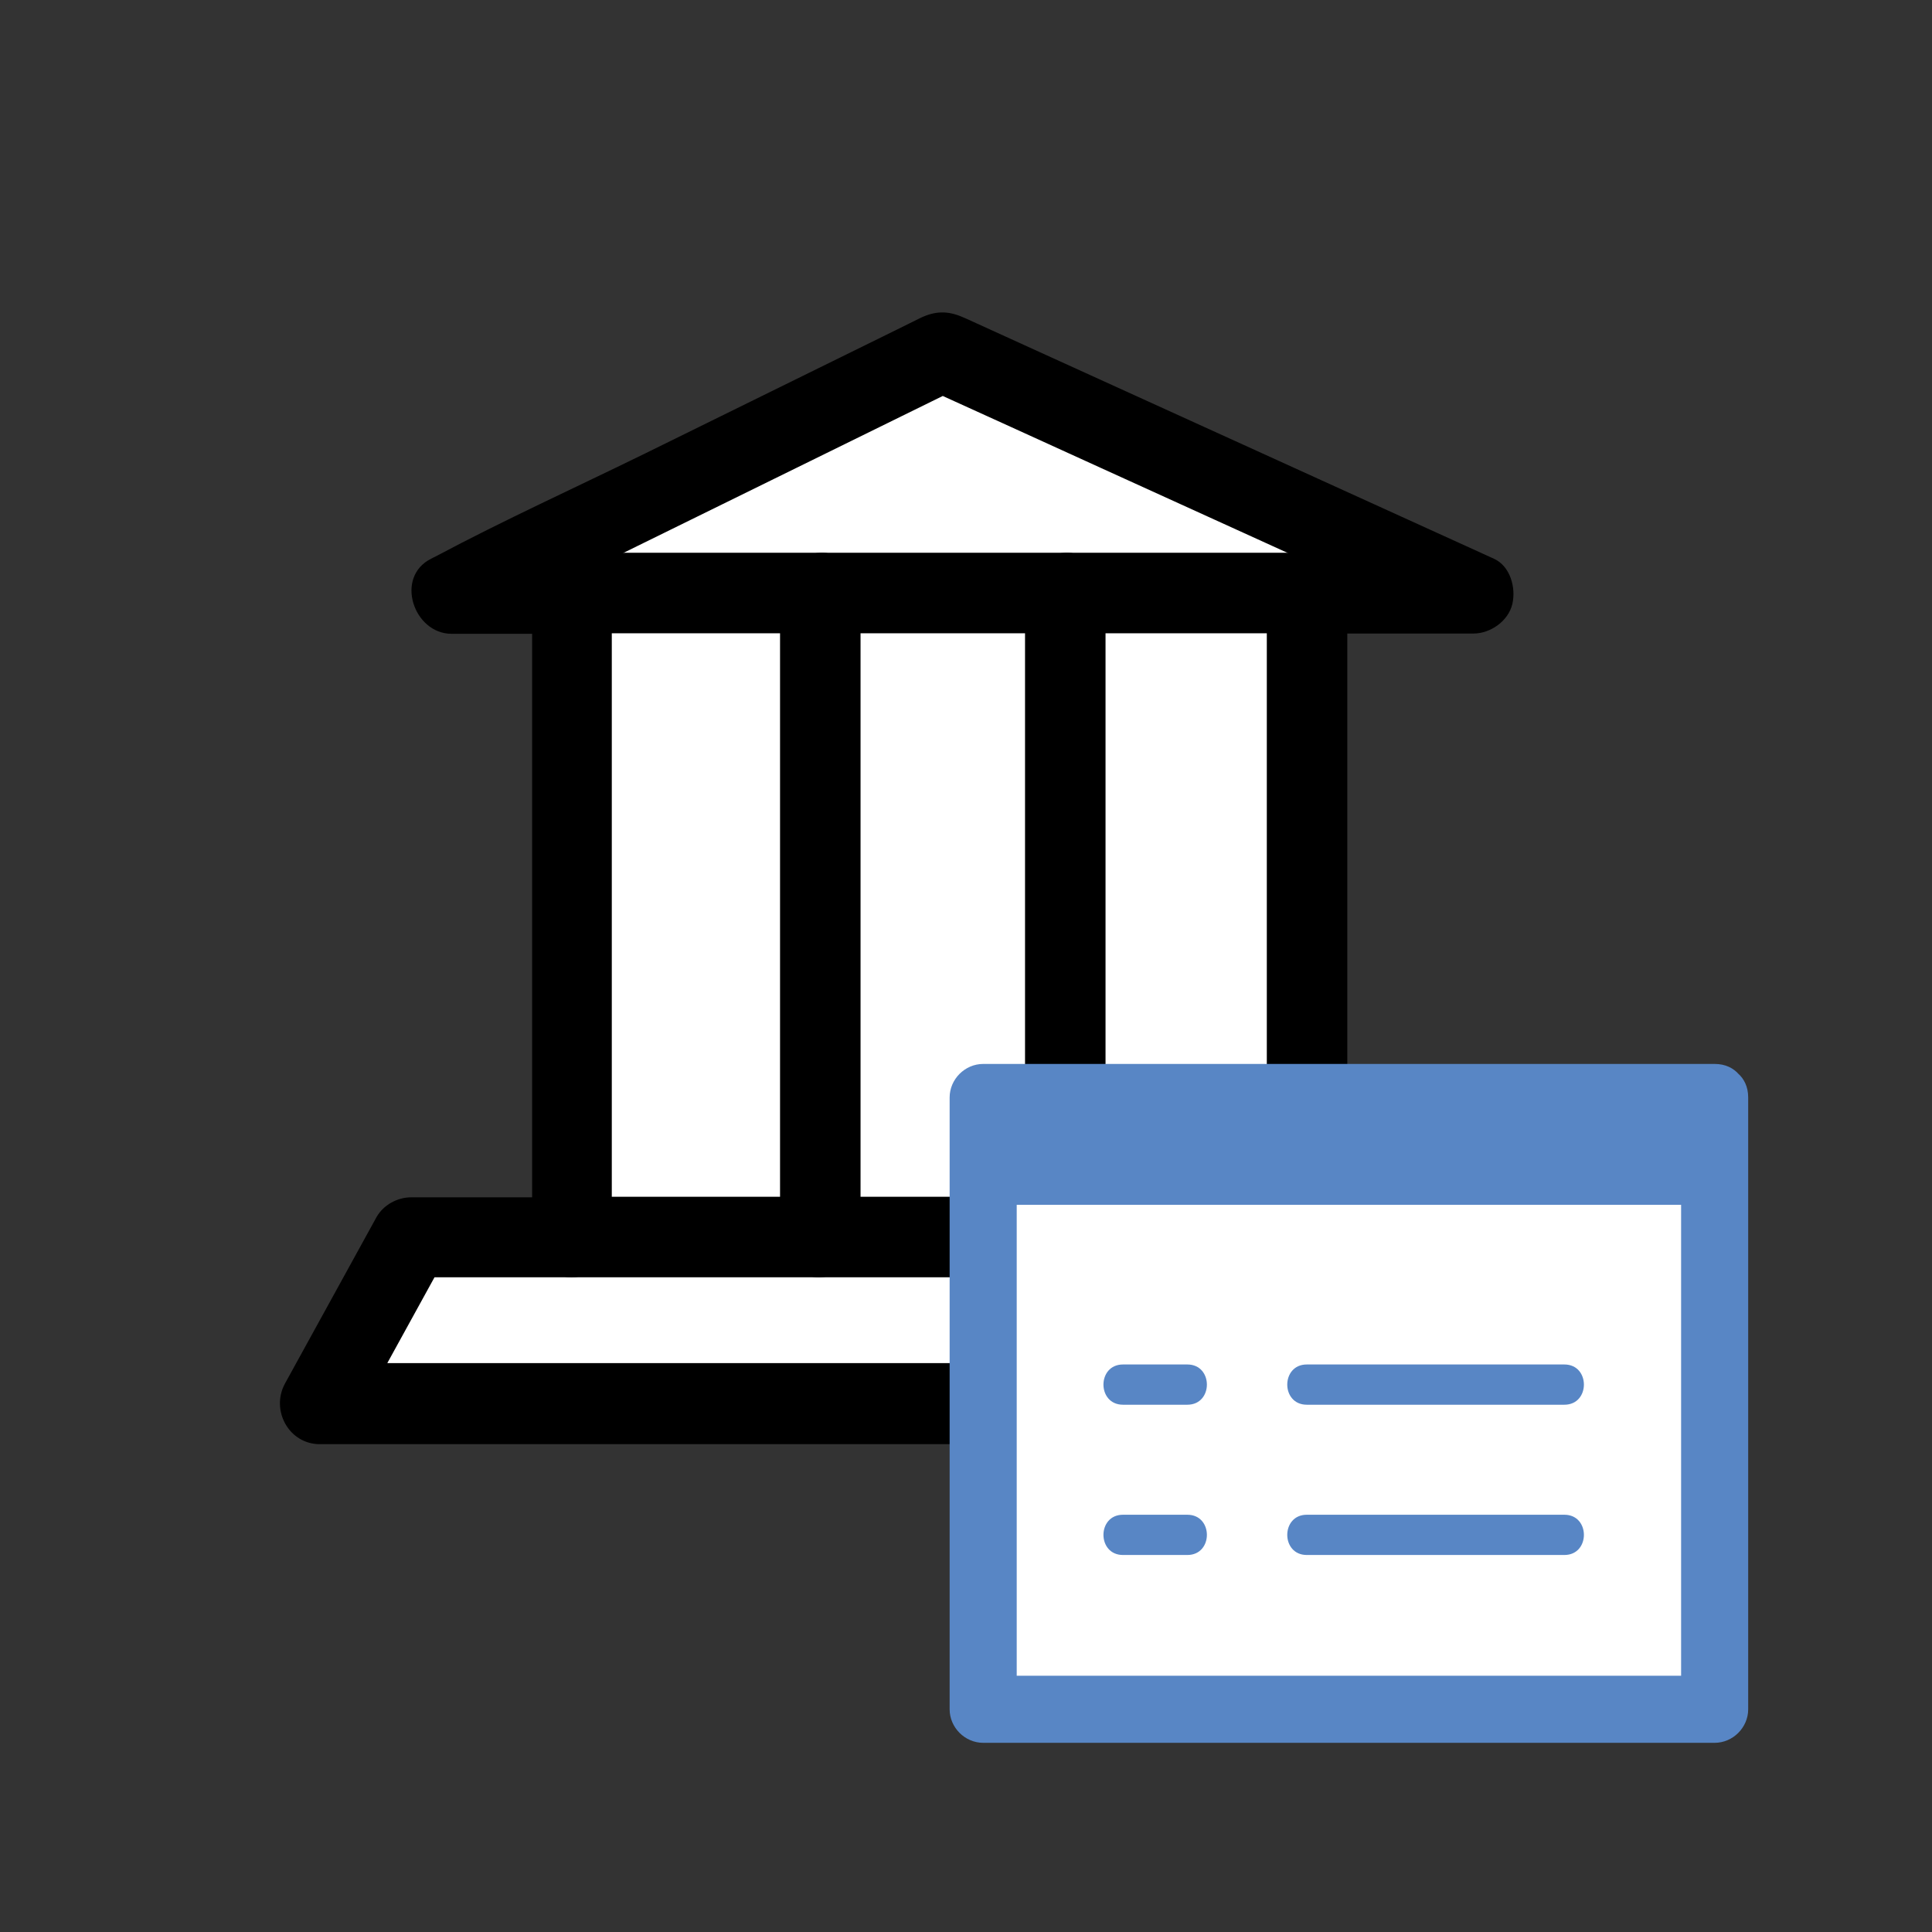 <?xml version="1.0" encoding="utf-8"?>
<!-- Generator: Adobe Illustrator 19.0.0, SVG Export Plug-In . SVG Version: 6.00 Build 0)  -->
<svg version="1.1" xmlns="http://www.w3.org/2000/svg" xmlns:xlink="http://www.w3.org/1999/xlink" x="0px" y="0px"
	 viewBox="0 0 720 720" style="enable-background:new 0 0 720 720;" xml:space="preserve">
<rect x="0" y="0" width="720" height="720" fill="#333333" stroke="none"/>
<style type="text/css">
	.st0{display:none;}
	.st1{display:inline;}
	.st2{fill:#495156;}
	.st3{fill:#5886C5;}
	.st4{fill:#9FBEE0;}
	.st5{fill:#536A81;}
	.st6{fill:#4A72A9;}
	.st7{fill:#FFFFFF;}
	.st8{fill:none;stroke:#5886C5;stroke-width:40;stroke-miterlimit:10;}
	.st9{fill:none;stroke:#000000;stroke-width:3;stroke-miterlimit:10;}
	.st10{fill:none;}
</style>
<g id="Camada_3">
	<g id="XMLID_297_" class="st0">
		<g id="XMLID_1_" class="st1">
			<path id="XMLID_27_" class="st2" d="M343.1,533.9c-70.5-0.1-141,0.1-211.5-0.5c-26.6-0.2-29.6-5.7-18.5-29.4
				c4.8-10.3,11-19.9,15.7-30.2c9.8-21.7,27-31,50.1-32c18.5-0.8,18.8-1.1,18.8-19.4c0.2-54.6-0.3-109.2,0.5-163.8
				c0.2-14.2-4.7-19.4-18.3-18c-4.5,0.5-9.1,0-13.6-0.5c-8.4-0.8-19.4,3.3-21.7-10.2c-2-12.4,2.1-22,13.6-28
				c12-6.3,23.9-13,36.2-18.8c45.1-21.2,90.2-42.2,135.5-63c14.5-6.7,29.6-7.6,44.5-0.9c48.1,21.8,96.3,43.3,144.2,65.6
				c11.5,5.4,22.9,11.9,32.7,19.9c11,9,9.3,13.4-1.9,23.7c-8.1,7.4-15.6,14.1-27.6,12.4c-10.7-1.5-14.8,3.7-14.6,14.4
				c0.7,36.4,0.8,72.7,1.1,109.1c-0.6,3-1.2,6-1.8,8.9c-11.5,0-23,0.1-34.5,0.1c-1.6-1.6-3.1-3.1-4.7-4.7
				c1.3-13.2,3.3-26.5,3.8-39.7c0.6-17.4,0.1-34.8,0.1-52.2c0.1-38.1,0.1-37.6-38-36.4c-12.7,0.4-17.4,4.6-17.1,17.4
				c0.8,35.5,0.8,71.1,1.1,106.7c-0.2,6-0.4,11.9-0.6,17.9l-0.8-0.1c-5.7,0.1-11.4,0.1-17.2,0.2c0,0,0.4-0.9,0.4-0.9
				c-0.3-6.6-0.3-13.3-0.9-19.9c-0.2-1.6-2.4-3-3.7-4.4c-1.4,1.3-3.7,2.4-4.1,3.9c-1.5,5.5-0.6,12.5-9.6,11.9
				c-0.4-2.9-0.8-5.9-1.3-8.8c0.2-30.3,0.5-60.6,0.5-90.9c0.1-35.3,4.8-32.1-33.2-32.7c-21.4-0.3-21.5,0.1-21.6,21.3
				c-0.3,46.2-0.4,92.4-0.6,138.6c-2.7,2.7-8,5.9-7.6,7.9c0.7,3.8,4.8,7,7.5,10.5c2.8,8.2-4.4,20.4,9.8,23.9
				c2.2,7.5-5.5,19.2,9.2,21.4c0.1,4.4,0.2,8.7,0.3,13.1c0,0-0.6,1-0.6,1c-54.5,0-108.9-0.2-163.4,0c-17.9,0.1-18.7,2.2-16.6,19.9
				c1.7,13.9,10.6,14.2,21.2,14.1c53-0.2,105.9-0.1,158.9-0.1C354.6,526.5,354.6,527.6,343.1,533.9z M234.4,339.2
				c0,22.7-0.4,45.4,0.1,68.1c0.8,37.1-8,35.4,34.9,34.3c19-0.5,19.2-0.7,19.2-20.9c0.1-47.7,0.4-95.3,0-143
				c-0.3-40.4,8.5-36.1-37.5-37.4c-13-0.4-17.2,4.5-16.9,17.1C234.8,284.7,234.4,312,234.4,339.2z M244.6,192.3
				c-0.3,1.6-0.7,3.2-1,4.8c11.3,2.4,22.6,6.6,34,6.8c50,0.7,100,0.3,150,0.2c5.3,0,10.6-0.1,15.9-0.6c8.7-0.9,11.5-6.2,4.6-11.6
				c-8.6-6.7-18.9-11.6-28.9-16.4c-10.6-5-22.9-7.3-32.3-13.7c-20.2-13.8-40.5-14.5-62.1-5C298.1,168.6,271.3,180.5,244.6,192.3z"/>
			<path id="XMLID_24_" class="st3" d="M343.1,533.9c11.5-6.3,11.5-7.4,0-21.5c0-11.3-0.1-22.6-0.1-33.9l0.6-1
				c6.6-0.5,15.6,4.2,17.7-6.5c1.3-6.7,3-15.3-8.7-15.6l0,0c0-4.6,0.1-9.1,0.1-13.7c3.1-9.8,5.3-20,9.4-29.4
				c4.7-10.7,11.2-20.7,16.9-31c1.9,4.8,1.8,13.4,10.4,4.9c2.4-2.3,6.2-3.2,9.3-4.7l-0.4,0.9c3,3,6,6,9,9c2.7-3.1,5.4-6.2,8.1-9.3
				l0.8,0.1c18,6.3,36.1,8.1,53.9-0.6c2,5.5,2.9,13.7,10.8,3.9c1.5-1.9,5.3-1.9,8-2.8c3.5,2.9,6.8,6.7,10.8,8.1
				c1.3,0.5,4.8-5.4,7.3-8.4l1-0.2c18.7,1.7,37.3,4.3,56,4.8c30.7,0.8,62.6-4.5,86.4,22.4c0.4,0.5,1.4,0.4,2.2,0.6
				c0.2,65.2,0.5,130.3,0.4,195.5c0,37.7-18.3,53.6-54.6,54.2c-66.7,1.1-133.3,0.1-200,0c-4.7-1.3-9.4-2.6-14.1-4l-0.1-0.1
				c-16.5-13.6-24.8-30.6-22.9-52.4c0.8-9.7,2-19.9-0.3-29.1c-2.9-11.8,0.7-28.4-17.8-31.9C343.3,539.6,343.2,536.7,343.1,533.9z
				 M407.6,623.5c53,0.1,105.9-0.3,158.9,0.4c17.7,0.2,34.5-1.6,50.2-10.1c0.6,2.2,1.1,4.3,1.7,6.5c2.3-0.6,6.2-0.8,6.5-2
				c3.6-12.9,8.7-25.8,9.3-39c1.3-31,0.5-62,0.4-93.1c-0.1-28.3-16.1-44.4-44.7-44.6c-33.3-0.2-66.6-0.1-99.9-0.1
				c-28.8,0-57.5-0.2-86.3,0.3c-18,0.3-23.5,5.3-23.7,22.6c-0.4,43.1-0.7,86.3,0.1,129.4C380.5,614.5,389.3,622.8,407.6,623.5z"/>
			<path id="XMLID_23_" class="st4" d="M652.7,410.1c-0.7-0.2-1.8-0.1-2.2-0.6c-23.8-27-55.7-21.7-86.4-22.4
				c-18.7-0.5-37.3-3.1-56-4.8c-0.6-3-1.2-6.1-1.8-9.1c0.6-3,1.2-6,1.8-8.9c28.9,1.6,57.9,2.5,86.7,5.1c12.2,1.1,25,4.1,36,9.3
				C643.1,384.6,652.6,394.7,652.7,410.1z"/>
			<path id="XMLID_22_" class="st4" d="M343.4,542.4c18.5,3.4,14.9,20,17.8,31.9c2.3,9.2,1.1,19.4,0.3,29.1
				c-1.9,21.8,6.4,38.8,22.9,52.4c-29.7,2.4-38.2-19.7-40.4-45.7C342.2,587.6,343.5,565,343.4,542.4z"/>
			<path id="XMLID_20_" class="st4" d="M384.5,655.8c4.7,1.3,9.4,2.6,14.1,4C393.9,658.5,389.2,657.2,384.5,655.8z"/>
			<path id="XMLID_19_" class="st4" d="M347.8,441c-6.3-14.6-5.8-29.1,0.2-43.8c3.9-9.6,6.7-19.6,10.7-31.5
				c2.7,6.4,4.6,10.7,6.4,14.9c2-3.4,3.7-7,6.2-10c2.1-2.5,5.2-4.3,7.9-6.4c0.4,2.9,0.8,5.9,1.3,8.8c-0.5,2.8-0.9,5.5-1.4,8.3
				c-5.7,10.3-12.1,20.3-16.9,31c-4.1,9.4-6.4,19.6-9.4,29.4C351.2,441.5,349.5,441.3,347.8,441z"/>
			<path id="XMLID_18_" class="st4" d="M416.9,364.5c16.7,1.4,33.5,2.8,50.2,4.3c1.6,1.6,3.1,3.1,4.7,4.7c-0.5,2.8-1,5.6-1.5,8.4
				c-17.9,8.6-35.9,6.9-53.9,0.6C416.5,376.4,416.7,370.4,416.9,364.5z"/>
			<path id="XMLID_17_" class="st5" d="M379.1,381.4c0.5-2.8,0.9-5.5,1.4-8.3c9,0.6,8.1-6.4,9.6-11.9c0.4-1.6,2.7-2.6,4.1-3.9
				c1.3,1.5,3.6,2.8,3.7,4.4c0.7,6.6,0.7,13.2,0.9,19.9c-3.2,1.5-7,2.4-9.3,4.7C381,394.7,381.1,386.1,379.1,381.4z"/>
			<path id="XMLID_16_" class="st5" d="M470.3,381.8c0.5-2.8,1-5.6,1.5-8.4c11.5,0,23-0.1,34.5-0.1c0.6,3,1.2,6.1,1.8,9.1l-1,0.2
				c-6,0.1-12.1,0.2-18.1,0.3c-2.7,0.9-6.5,0.9-8,2.8C473.2,395.4,472.3,387.3,470.3,381.8z"/>
			<path id="XMLID_15_" class="st6" d="M352.6,455.4c11.7,0.2,10,8.9,8.7,15.6c-2.1,10.7-11.2,6-17.7,6.5c-0.1-4.4-0.2-8.7-0.3-13.1
				C346.4,461.4,349.5,458.4,352.6,455.4z"/>
			<path id="XMLID_14_" class="st5" d="M352.6,455.4c-3.1,3-6.2,5.9-9.3,8.9c-14.6-2.2-7-13.9-9.2-21.4c3-0.1,6.1-0.2,9.1-0.4
				C343.5,449,343.5,455.6,352.6,455.4L352.6,455.4z"/>
			<path id="XMLID_13_" class="st6" d="M415.6,382.2c-2.7,3.1-5.4,6.2-8.1,9.3c-3-3-6-6-9-9C404.2,382.4,409.9,382.3,415.6,382.2z"
				/>
			<path id="XMLID_12_" class="st5" d="M324.5,400.6c0,6.1,0,12.3-0.1,18.4c-2.7-3.5-6.8-6.6-7.5-10.5
				C316.5,406.5,321.7,403.3,324.5,400.6z"/>
			<path id="XMLID_11_" class="st4" d="M616.7,613.8c-0.1-37.9-0.1-75.7-0.2-113.6c0-4.5,0.2-9.1,0-13.6c-0.9-24.3-3.4-26.8-27-26.9
				c-34.1-0.1-68.1,0-102.2,0c-22,0-43.9,0.3-65.9-0.1c-11.3-0.2-19.4,3.7-22.7,14.6c-6.6,21.7,1.9,31.5,23.7,25.3
				c10.6-3,17.1-1.6,23.8,6.1c10.1,11.5,9.4,20.2-3,29.6c-1.8,1.4-5.2,2-5.6,3.5c-5,18.1-12.1,9.1-19.9,2.2
				c-2.6-2.3-6.8-2.8-10.2-4.3c-6.7-2.8-9.8-1-9.3,6.5c0.3,4.5,0.4,9.1,0,13.6c-0.8,10.4,4.7,13.1,13.9,12.5
				c7.5-0.5,15.2-0.9,22.7,0c13.3,1.5,16.7,9.3,9.3,20c-10.6,15.5-12.6,15.8-30,5.8c-4.2-2.4-9-3.9-13.6-5.7
				c-0.7,5.1-3.1,10.7-1.9,15.3c1.7,6.6,5.9,12.6,9.1,18.9c-18.2-0.7-27.1-9-27.5-29.6c-0.7-43.1-0.5-86.3-0.1-129.4
				c0.2-17.3,5.7-22.3,23.7-22.6c28.7-0.5,57.5-0.3,86.3-0.3c33.3,0,66.6-0.2,99.9,0.1c28.6,0.2,44.6,16.3,44.7,44.6
				c0.1,31,0.9,62.1-0.4,93.1c-0.6,13.1-5.7,26.1-9.3,39c-0.3,1.2-4.2,1.4-6.5,2C617.8,618.1,617.2,616,616.7,613.8z"/>
			<path id="XMLID_10_" class="st6" d="M489,382.9c6-0.1,12.1-0.2,18.1-0.3c-2.5,3-6,8.8-7.3,8.4C495.8,389.5,492.6,385.7,489,382.9
				z"/>
			<path id="XMLID_9_" class="st6" d="M352.7,455.4c-9.2,0.1-9.1-6.5-9.4-12.9c1.5-0.5,3-1,4.5-1.5c1.7,0.2,3.3,0.5,5,0.7
				C352.8,446.3,352.7,450.9,352.7,455.4z"/>
			<path id="XMLID_6_" class="st4" d="M526.2,496.1c10.6,0,21.1,0.3,31.7-0.1c17.2-0.6,27.8,10.4,37.2,22.3
				c1.9,2.3,0.3,10.6-2.4,12.8c-7.9,6.5-16.7,14.6-26.1,16.1c-19.8,3.1-40.4,4.5-60.3,2.5c-9.8-1-18.9-10.6-28-16.9
				c-8.9-6.2-8.9-15.7-5.7-24.5c3.1-8.4,10.1-12.5,19.7-12.1c11.3,0.4,22.6,0.1,33.9,0.1C526.2,496.3,526.2,496.2,526.2,496.1z
				 M538.7,532.5c9.8,0,19.7,0.5,29.5-0.2c3.7-0.3,7.3-3.2,10.9-5c-2.4-2.6-4.7-7.3-7.3-7.5c-25.4-2.2-50.8-3.8-76.3-5.1
				c-1-0.1-3.4,4.4-3,6.2c2,8.5,7.9,12.1,16.7,11.8C519.1,532.3,528.9,532.5,538.7,532.5z"/>
			<path id="XMLID_5_" class="st4" d="M571,569.1c22.3,0.6,29.2,9,22.8,26.2c-3.4,9.2-10,10.2-17.9,10.2c-25.8,0-51.5,0.3-77.3,0
				c-20.6-0.2-28.1-6.3-27.5-21.4c0.5-11.9,5.7-14.8,27.3-15.2c-0.9,6.8-4.8,15.2,7.5,15.2c18.4-0.1,37.1-2.1,55.3-0.2
				C577.9,585.8,574.1,578.1,571,569.1z"/>
			<path id="XMLID_4_" class="st3" d="M571,569.1c3,9,6.9,16.6-9.7,14.9c-18.2-1.9-36.8,0.1-55.3,0.2c-12.4,0-8.5-8.4-7.5-15.2
				C522.7,569,546.9,569.1,571,569.1z"/>
			<path id="XMLID_3_" class="st3" d="M538.7,532.5c-9.8,0-19.7-0.3-29.5,0.1c-8.8,0.3-14.7-3.3-16.7-11.8c-0.4-1.8,2-6.2,3-6.2
				c25.5,1.3,50.9,2.9,76.3,5.1c2.6,0.2,4.9,4.9,7.3,7.5c-3.6,1.7-7.2,4.7-10.9,5C558.4,533,548.6,532.5,538.7,532.5z"/>
		</g>
	</g>
	<g id="Biblioteca">
		<g id="XMLID_41_">
			<polyline id="XMLID_97_" class="st7" points="366.5,523 118.9,523 153,461 213,461 213,221 168,221 351,131 549,221 487,221 
				487,409 			"/>
			<g id="XMLID_83_">
				<path id="XMLID_96_" d="M366.5,508c-27.8,0-55.7,0-83.5,0c-44.4,0-88.8,0-133.3,0c-10.3,0-20.5,0-30.8,0c4.3,7.5,8.6,15,13,22.6
					c11.4-20.7,22.7-41.3,34.1-62c-4.3,2.5-8.6,5-13,7.4c20,0,40,0,60,0c8.1,0,15-6.9,15-15c0-27,0-54.1,0-81.1
					c0-43.1,0-86.2,0-129.3c0-9.9,0-19.7,0-29.6c0-8.1-6.9-15-15-15c-15,0-30,0-45,0c2.5,9.3,5,18.6,7.6,28
					c20.6-10.2,41.3-20.3,61.9-30.5c32.8-16.1,65.5-32.2,98.3-48.3c7.6-3.7,15.2-7.5,22.8-11.2c-5,0-10.1,0-15.1,0
					c22.3,10.1,44.6,20.3,66.8,30.4c35.5,16.2,71.1,32.3,106.6,48.5c8.2,3.7,16.4,7.4,24.6,11.2c2.5-9.3,5-18.6,7.6-28
					c-20.7,0-41.3,0-62,0c-8.1,0-15,6.9-15,15c0,21.2,0,42.3,0,63.5c0,33.7,0,67.5,0,101.2c0,7.8,0,15.5,0,23.3
					c0,7.8,6.9,15.4,15,15c8.1-0.4,15-6.6,15-15c0-21.2,0-42.3,0-63.5c0-33.7,0-67.5,0-101.2c0-7.8,0-15.5,0-23.3c-5,5-10,10-15,15
					c20.7,0,41.3,0,62,0c6.3,0,13-4.6,14.5-11c1.4-6-0.7-14.1-6.9-16.9c-21.4-9.7-42.8-19.5-64.2-29.2
					c-35.1-16-70.2-31.9-105.3-47.9c-9-4.1-18-8.2-27-12.3c-0.5-0.2-0.9-0.4-1.4-0.6c-5.7-2.5-10.4-2.3-15.8,0.3
					c-2.9,1.4-5.8,2.9-8.7,4.3c-31.2,15.4-62.5,30.7-93.7,46.1c-26.1,12.8-52.8,24.9-78.5,38.6c-0.4,0.2-0.9,0.4-1.4,0.7
					c-13.7,6.8-6.6,28,7.6,28c15,0,30,0,45,0c-5-5-10-10-15-15c0,27,0,54.1,0,81.1c0,43.1,0,86.2,0,129.3c0,9.9,0,19.7,0,29.6
					c5-5,10-10,15-15c-20,0-40,0-60,0c-5.2,0-10.4,2.8-13,7.4c-11.4,20.7-22.7,41.3-34.1,62c-5.4,9.9,1.4,22.6,13,22.6
					c27.8,0,55.7,0,83.5,0c44.4,0,88.8,0,133.3,0c10.3,0,20.5,0,30.8,0c7.8,0,15.4-6.9,15-15C381.1,514.9,374.9,508,366.5,508
					L366.5,508z"/>
			</g>
		</g>
	</g>
	<g id="XMLID_72_">
		<g id="XMLID_117_">
			<path id="XMLID_121_" d="M213,476c44.8,0,89.6,0,134.3,0c6.4,0,12.8,0,19.1,0c7.8,0,15.4-6.9,15-15c-0.4-8.1-6.6-15-15-15
				c-44.8,0-89.6,0-134.3,0c-6.4,0-12.8,0-19.1,0c-7.8,0-15.4,6.9-15,15C198.4,469.1,204.6,476,213,476L213,476z"/>
		</g>
	</g>
	<g id="XMLID_74_">
		<g id="XMLID_111_">
			<path id="XMLID_115_" d="M213,236c30.9,0,61.8,0,92.7,0c49.2,0,98.4,0,147.6,0c11.2,0,22.4,0,33.7,0c7.8,0,15.4-6.9,15-15
				c-0.4-8.1-6.6-15-15-15c-30.9,0-61.8,0-92.7,0c-49.2,0-98.4,0-147.6,0c-11.2,0-22.4,0-33.7,0c-7.8,0-15.4,6.9-15,15
				C198.4,229.1,204.6,236,213,236L213,236z"/>
		</g>
	</g>
	<g id="XMLID_75_">
		<g id="XMLID_105_">
			<path id="XMLID_109_" d="M290.7,221c0,27,0,54.1,0,81.1c0,43.1,0,86.2,0,129.3c0,9.9,0,19.7,0,29.6c0,7.8,6.9,15.4,15,15
				c8.1-0.4,15-6.6,15-15c0-27,0-54.1,0-81.1c0-43.1,0-86.2,0-129.3c0-9.9,0-19.7,0-29.6c0-7.8-6.9-15.4-15-15
				C297.5,206.4,290.7,212.6,290.7,221L290.7,221z"/>
		</g>
	</g>
	<g id="XMLID_76_">
		<g id="XMLID_99_">
			<path id="XMLID_103_" d="M382,221c0,21.2,0,42.3,0,63.5c0,33.7,0,67.5,0,101.2c0,7.8,0,15.5,0,23.3c0,7.8,6.9,15.4,15,15
				c8.1-0.4,15-6.6,15-15c0-21.2,0-42.3,0-63.5c0-33.7,0-67.5,0-101.2c0-7.8,0-15.5,0-23.3c0-7.8-6.9-15.4-15-15
				C388.9,206.4,382,212.6,382,221L382,221z"/>
		</g>
	</g>
</g>
<g id="Documento">
	<g id="XMLID_21_">
		<rect id="XMLID_122_" x="366.5" y="409" class="st7" width="272.5" height="228"/>
		<g id="XMLID_81_">
			<path id="XMLID_116_" class="st3" d="M639,396.5c-30.8,0-61.7,0-92.5,0c-48.8,0-97.5,0-146.3,0c-11.3,0-22.5,0-33.8,0
				c-6.8,0-12.5,5.7-12.5,12.5c0,25.7,0,51.4,0,77.1c0,40.9,0,81.9,0,122.8c0,9.4,0,18.7,0,28.1c0,6.8,5.7,12.5,12.5,12.5
				c30.8,0,61.7,0,92.5,0c48.8,0,97.5,0,146.3,0c11.3,0,22.5,0,33.8,0c6.8,0,12.5-5.7,12.5-12.5c0-25.7,0-51.4,0-77.1
				c0-40.9,0-81.9,0-122.8c0-9.4,0-18.7,0-28.1c0-16.1-25-16.1-25,0c0,25.7,0,51.4,0,77.1c0,40.9,0,81.9,0,122.8
				c0,9.4,0,18.7,0,28.1c4.2-4.2,8.3-8.3,12.5-12.5c-30.8,0-61.7,0-92.5,0c-48.8,0-97.5,0-146.3,0c-11.3,0-22.5,0-33.8,0
				c4.2,4.2,8.3,8.3,12.5,12.5c0-25.7,0-51.4,0-77.1c0-40.9,0-81.9,0-122.8c0-9.4,0-18.7,0-28.1c-4.2,4.2-8.3,8.3-12.5,12.5
				c30.8,0,61.7,0,92.5,0c48.8,0,97.5,0,146.3,0c11.3,0,22.5,0,33.8,0C655.1,421.5,655.1,396.5,639,396.5z"/>
		</g>
	</g>
	<line id="XMLID_2_" class="st8" x1="366.5" y1="429" x2="639" y2="429"/>
	<g id="XMLID_31_">
		<g id="XMLID_49_">
			<path id="XMLID_53_" class="st3" d="M487,523.5c28,0,55.9,0,83.9,0c4,0,8.1,0,12.1,0c9.7,0,9.7-15,0-15c-28,0-55.9,0-83.9,0
				c-4,0-8.1,0-12.1,0C477.3,508.5,477.3,523.5,487,523.5L487,523.5z"/>
		</g>
	</g>
	<g id="XMLID_47_">
		<g id="XMLID_63_">
			<path id="XMLID_67_" class="st3" d="M418.5,523.5c8,0,16,0,24,0c9.7,0,9.7-15,0-15c-8,0-16,0-24,0
				C408.8,508.5,408.8,523.5,418.5,523.5L418.5,523.5z"/>
		</g>
	</g>
	<g id="XMLID_48_">
		<g id="XMLID_55_">
			<path id="XMLID_60_" class="st3" d="M418.5,579.5c8,0,16,0,24,0c9.7,0,9.7-15,0-15c-8,0-16,0-24,0
				C408.8,564.5,408.8,579.5,418.5,579.5L418.5,579.5z"/>
		</g>
	</g>
	<g id="XMLID_33_">
		<g id="XMLID_35_">
			<path id="XMLID_46_" class="st3" d="M487,579.5c28,0,55.9,0,83.9,0c4,0,8.1,0,12.1,0c9.7,0,9.7-15,0-15c-28,0-55.9,0-83.9,0
				c-4,0-8.1,0-12.1,0C477.3,564.5,477.3,579.5,487,579.5L487,579.5z"/>
		</g>
	</g>
	<path id="XMLID_32_" class="st9" d="M123,516"/>
	<path id="XMLID_61_" class="st9" d="M49,429"/>
	<path id="XMLID_68_" class="st9" d="M935,373"/>
	<path id="XMLID_71_" class="st10" d="M-415,131"/>
</g>
</svg>
